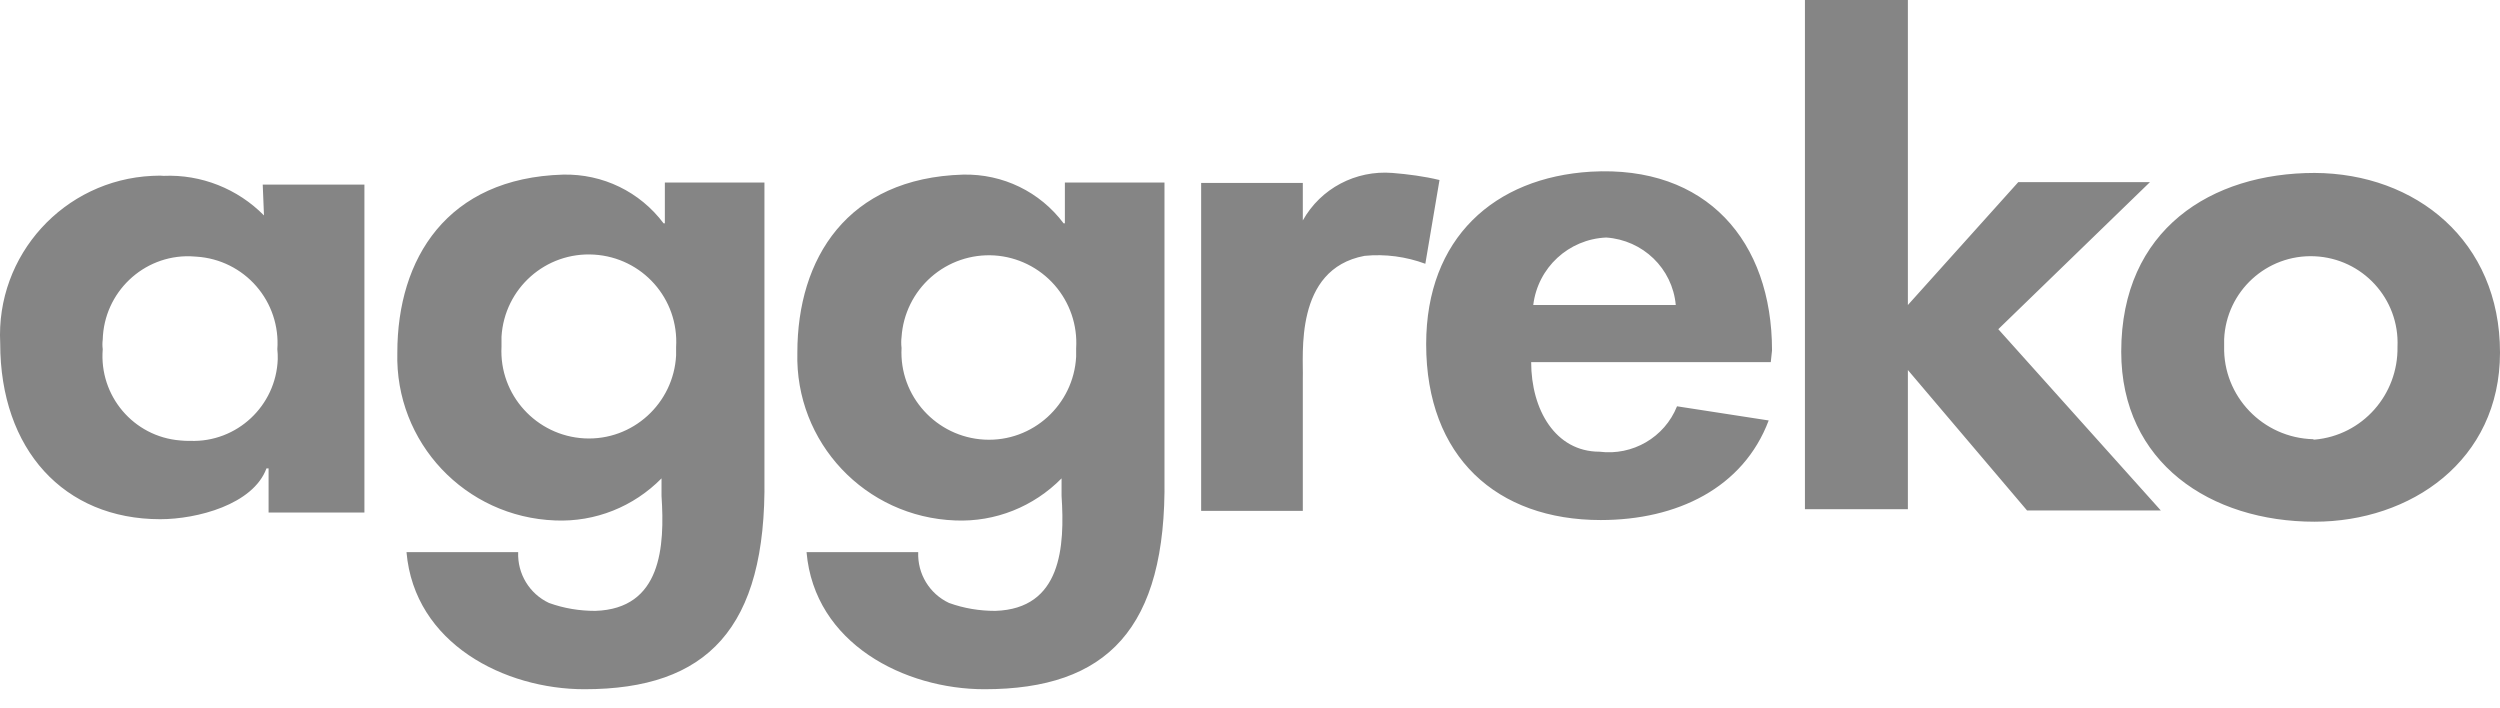 <?xml version="1.0" encoding="UTF-8"?> <svg xmlns="http://www.w3.org/2000/svg" width="120" height="34" viewBox="0 0 120 34" fill="none"><path d="M69.096 8.641L68.416 12.661C67.496 12.321 66.496 12.181 65.496 12.281C62.095 12.921 62.575 17.061 62.535 18.161V24.522H57.655V8.781H62.535V10.581C63.395 9.041 65.076 8.161 66.836 8.301C67.576 8.361 68.356 8.461 69.096 8.641ZM84.997 17.381H73.496C73.496 19.662 74.656 21.682 76.777 21.682C78.357 21.882 79.897 21.002 80.497 19.502L84.897 20.182C83.677 23.422 80.497 24.962 76.837 24.962C71.856 24.962 68.456 21.942 68.456 16.521C68.456 11.421 71.736 8.521 76.356 8.241C81.917 7.921 85.057 11.581 85.057 16.821L84.997 17.381ZM80.437 14.641C80.277 12.881 78.857 11.521 77.097 11.401C75.296 11.481 73.816 12.841 73.596 14.641H80.437ZM91.578 14.641L96.878 8.741H103.199L95.918 15.801L103.719 24.502H97.298L91.578 17.761V24.442H86.637V0H91.578V14.641ZM120 16.921C120 22.122 115.7 25.042 111.099 25.042C106.119 25.042 101.819 22.222 101.819 16.881C101.819 11.001 106.159 8.301 111.099 8.301C115.96 8.321 120 11.561 120 16.921ZM111.099 21.102C113.399 20.902 115.12 18.942 115.08 16.641C115.18 14.341 113.399 12.401 111.099 12.301C108.799 12.201 106.859 13.981 106.759 16.281V16.621C106.699 19.021 108.619 21.022 111.039 21.082C111.039 21.102 111.059 21.102 111.099 21.102ZM17.552 24.602H12.892V22.482H12.791C12.151 24.222 9.451 24.922 7.691 24.922C3.071 24.922 0.01 21.582 0.01 16.481C-0.21 12.241 3.071 8.641 7.311 8.441C7.491 8.441 7.671 8.421 7.851 8.441C9.651 8.361 11.411 9.061 12.671 10.341L12.611 8.861H17.492V24.602H17.552ZM4.931 16.761C4.751 19.002 6.411 20.962 8.651 21.142C8.811 21.162 8.971 21.162 9.131 21.162C11.371 21.242 13.252 19.482 13.332 17.241C13.332 17.081 13.332 16.921 13.312 16.761C13.351 16.216 13.282 15.668 13.109 15.15C12.937 14.631 12.663 14.152 12.304 13.739C11.945 13.326 11.509 12.989 11.019 12.745C10.53 12.502 9.997 12.358 9.451 12.321C9.351 12.321 9.231 12.301 9.131 12.301C6.871 12.241 4.991 14.041 4.931 16.301C4.911 16.461 4.911 16.601 4.931 16.761ZM36.693 22.962C36.793 30.182 33.933 33.083 28.053 33.083C24.232 33.083 19.892 30.902 19.512 26.502H24.872C24.832 27.542 25.413 28.502 26.352 28.942C27.073 29.202 27.813 29.322 28.573 29.322C31.753 29.222 31.913 26.242 31.753 23.802V22.962C30.413 24.322 28.573 25.062 26.653 24.982C22.332 24.822 18.952 21.242 19.072 16.921C19.072 12.421 21.452 8.541 27.033 8.381C28.933 8.341 30.713 9.201 31.853 10.721H31.913V8.761H36.693V22.962ZM24.072 16.641C23.952 18.962 25.753 20.922 28.053 21.042C30.373 21.162 32.333 19.361 32.453 17.061V16.661C32.593 14.341 30.833 12.361 28.513 12.221C26.192 12.081 24.212 13.841 24.072 16.161V16.641ZM55.895 22.962C55.995 30.182 53.135 33.083 47.254 33.083C43.434 33.083 39.094 30.902 38.714 26.502H44.074C44.034 27.542 44.614 28.502 45.554 28.942C46.274 29.202 47.014 29.322 47.774 29.322C50.955 29.222 51.114 26.242 50.955 23.802V22.962C49.614 24.322 47.774 25.062 45.854 24.982C41.534 24.822 38.154 21.242 38.273 16.921C38.273 12.421 40.654 8.541 46.234 8.381C48.134 8.341 49.914 9.201 51.054 10.721H51.114V8.761H55.895V22.962ZM43.274 16.701C43.154 19.021 44.954 20.982 47.254 21.102C49.574 21.222 51.535 19.422 51.655 17.121V16.721C51.725 15.61 51.351 14.517 50.617 13.681C49.882 12.845 48.845 12.334 47.734 12.261C46.623 12.191 45.53 12.564 44.694 13.299C43.857 14.034 43.347 15.07 43.274 16.181C43.254 16.341 43.254 16.521 43.274 16.701Z" fill="#858585"></path></svg> 